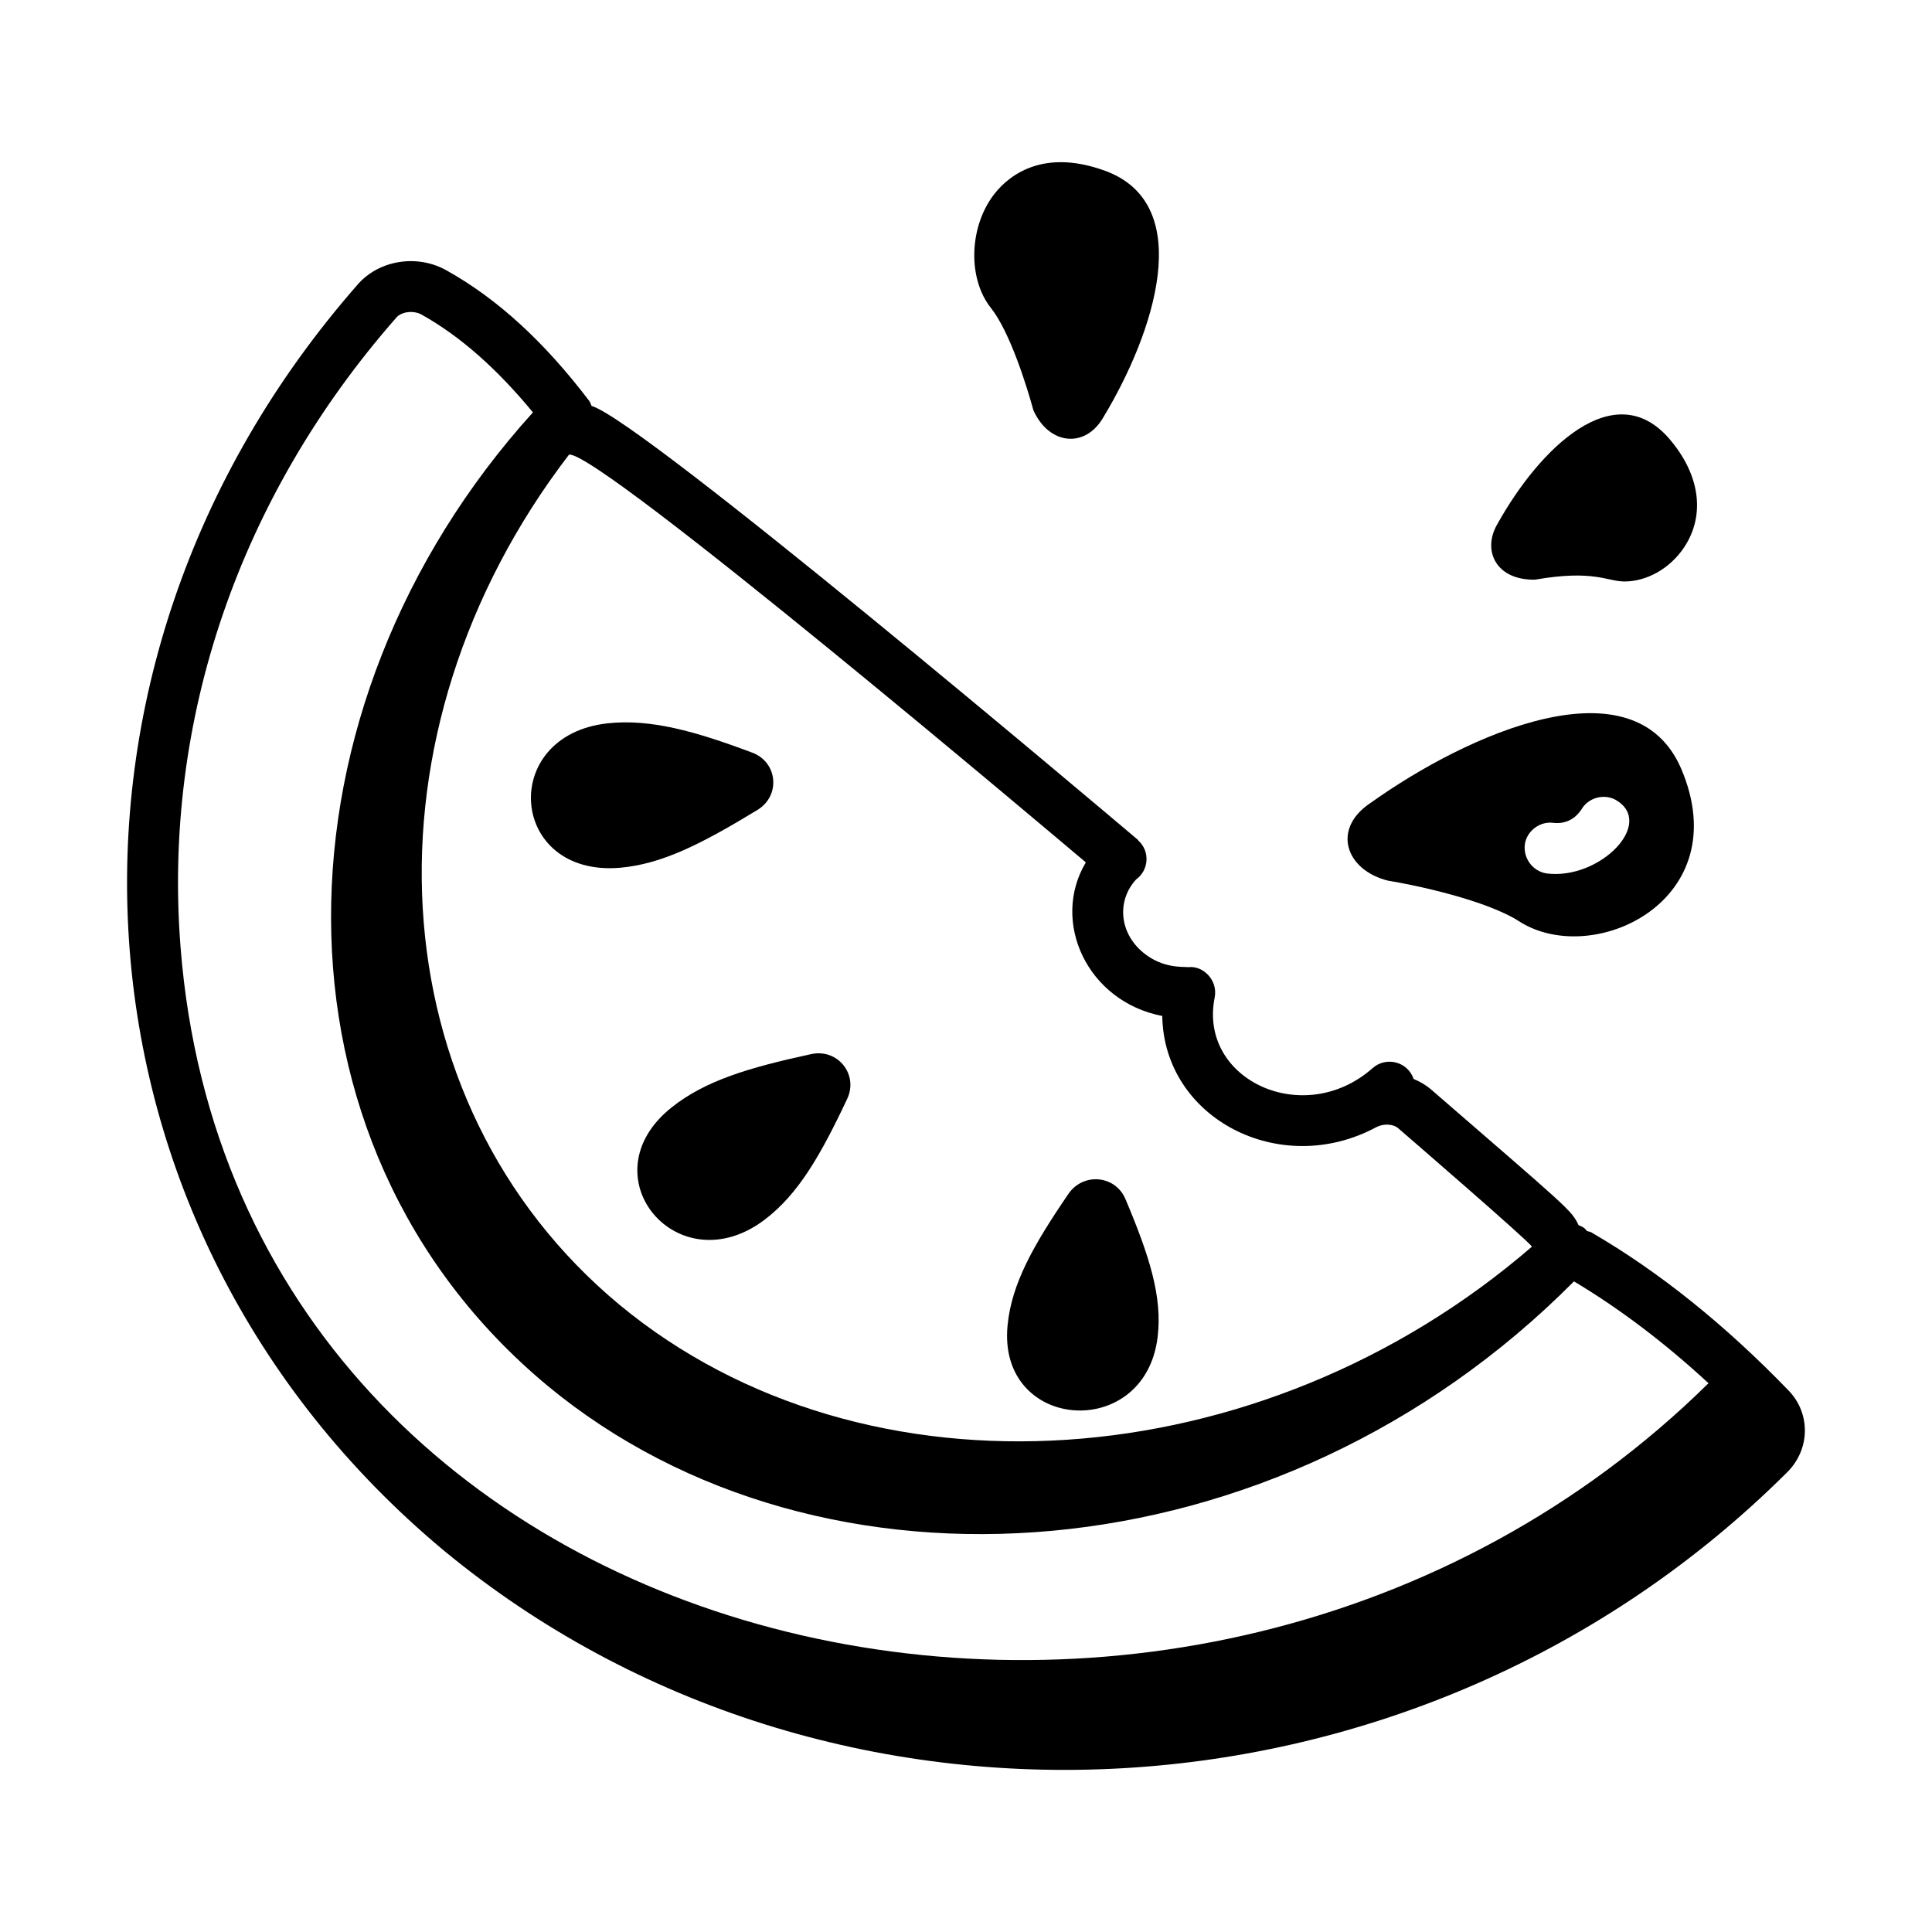 <svg xmlns="http://www.w3.org/2000/svg" viewBox="0 0 38 38" id="Layer_1"><g id="Watermelon"><path d="m26.956 15.793c-.772.514-.485 1.321.342 1.528.503.08 1.95.382 2.603.814 1.456.903 4.266-.432 3.166-3.015-.927-2.151-4.2-.692-6.11.673zm3.598.392c.382.04.533-.251.543-.251.131-.241.442-.332.683-.201.785.458-.314 1.577-1.357 1.447-.271-.04-.462-.292-.432-.563.03-.271.302-.472.563-.432z"></path><path d="m32.835 8.633c-1.081-1.26-2.551.182-3.381 1.67-.312.528-.024 1.114.739 1.098 1.159-.201 1.414.036 1.757.036.438 0 .897-.252 1.177-.675.419-.633.31-1.429-.292-2.129z"></path><path d="m21.735 3.359c-1.322-.483-1.987.191-2.213.504-.466.646-.48 1.629-.034 2.191.379.476.713 1.558.837 2.013.302.682 1.022.767 1.381.133.989-1.639 1.838-4.18.029-4.841z"></path><path d="m31.314 24.246c-.031-.018-.066-.023-.099-.033-.042-.042-.032-.061-.167-.116-.139-.297-.197-.325-2.892-2.661-.105-.091-.224-.162-.352-.214-.114-.338-.536-.451-.806-.214-1.352 1.196-3.431.231-3.107-1.388.068-.338-.226-.632-.517-.597-.1-.013-.507.033-.894-.291-.472-.395-.507-1.017-.146-1.421.005-.004.008-.01.013-.014.249-.182.278-.552.04-.767-.005-.004-.006-.011-.01-.015-.719-.608-9.773-8.261-10.741-8.53-.016-.036-.026-.073-.051-.105-.885-1.163-1.801-2.002-2.803-2.562-.574-.323-1.321-.205-1.741.271-6.649 7.577-5.92 18.551 1.674 24.896 7.6 6.293 19.214 5.669 26.439-1.53.45-.448.462-1.152.027-1.603-1.252-1.297-2.554-2.341-3.868-3.104zm-9.957-7.284c-.695 1.164.026 2.736 1.503 3.021.032 2.018 2.32 3.204 4.21 2.187.14-.074.331-.066.431.021.144.124 2.572 2.222 2.63 2.329-5.327 4.605-13.11 5.143-17.943 1.146-4.803-3.988-5.194-11.247-.996-16.724.574-.093 9.716 7.642 10.165 8.02zm-13.563-10.714c.103-.121.342-.148.5-.059.768.43 1.486 1.071 2.188 1.922-5.238 5.79-5.447 14.382.291 19.148 5.39 4.458 14.345 3.826 20.185-2.056.89.532 1.776 1.2 2.646 2.003-10.13 9.985-28.923 5.722-30.052-8.566-.354-4.472 1.153-8.873 4.242-12.392z"></path><path d="m15.049 23.983c.651-.499 1.085-1.246 1.614-2.369.226-.48-.186-.997-.712-.88-1.239.268-2.086.525-2.742 1.048-1.689 1.346.128 3.509 1.84 2.201z"></path><path d="m22.769 26.299c.096-.791-.16-1.595-.633-2.715-.202-.475-.832-.523-1.12-.104-.699 1.023-1.119 1.774-1.198 2.585-.208 2.086 2.703 2.299 2.951.233z"></path><path d="m12.193 17.068c.821-.073 1.584-.456 2.704-1.137.465-.284.396-.944-.103-1.128-1.131-.425-2.002-.667-2.843-.576-2.15.235-1.941 3.023.241 2.841z"></path></g></svg>
